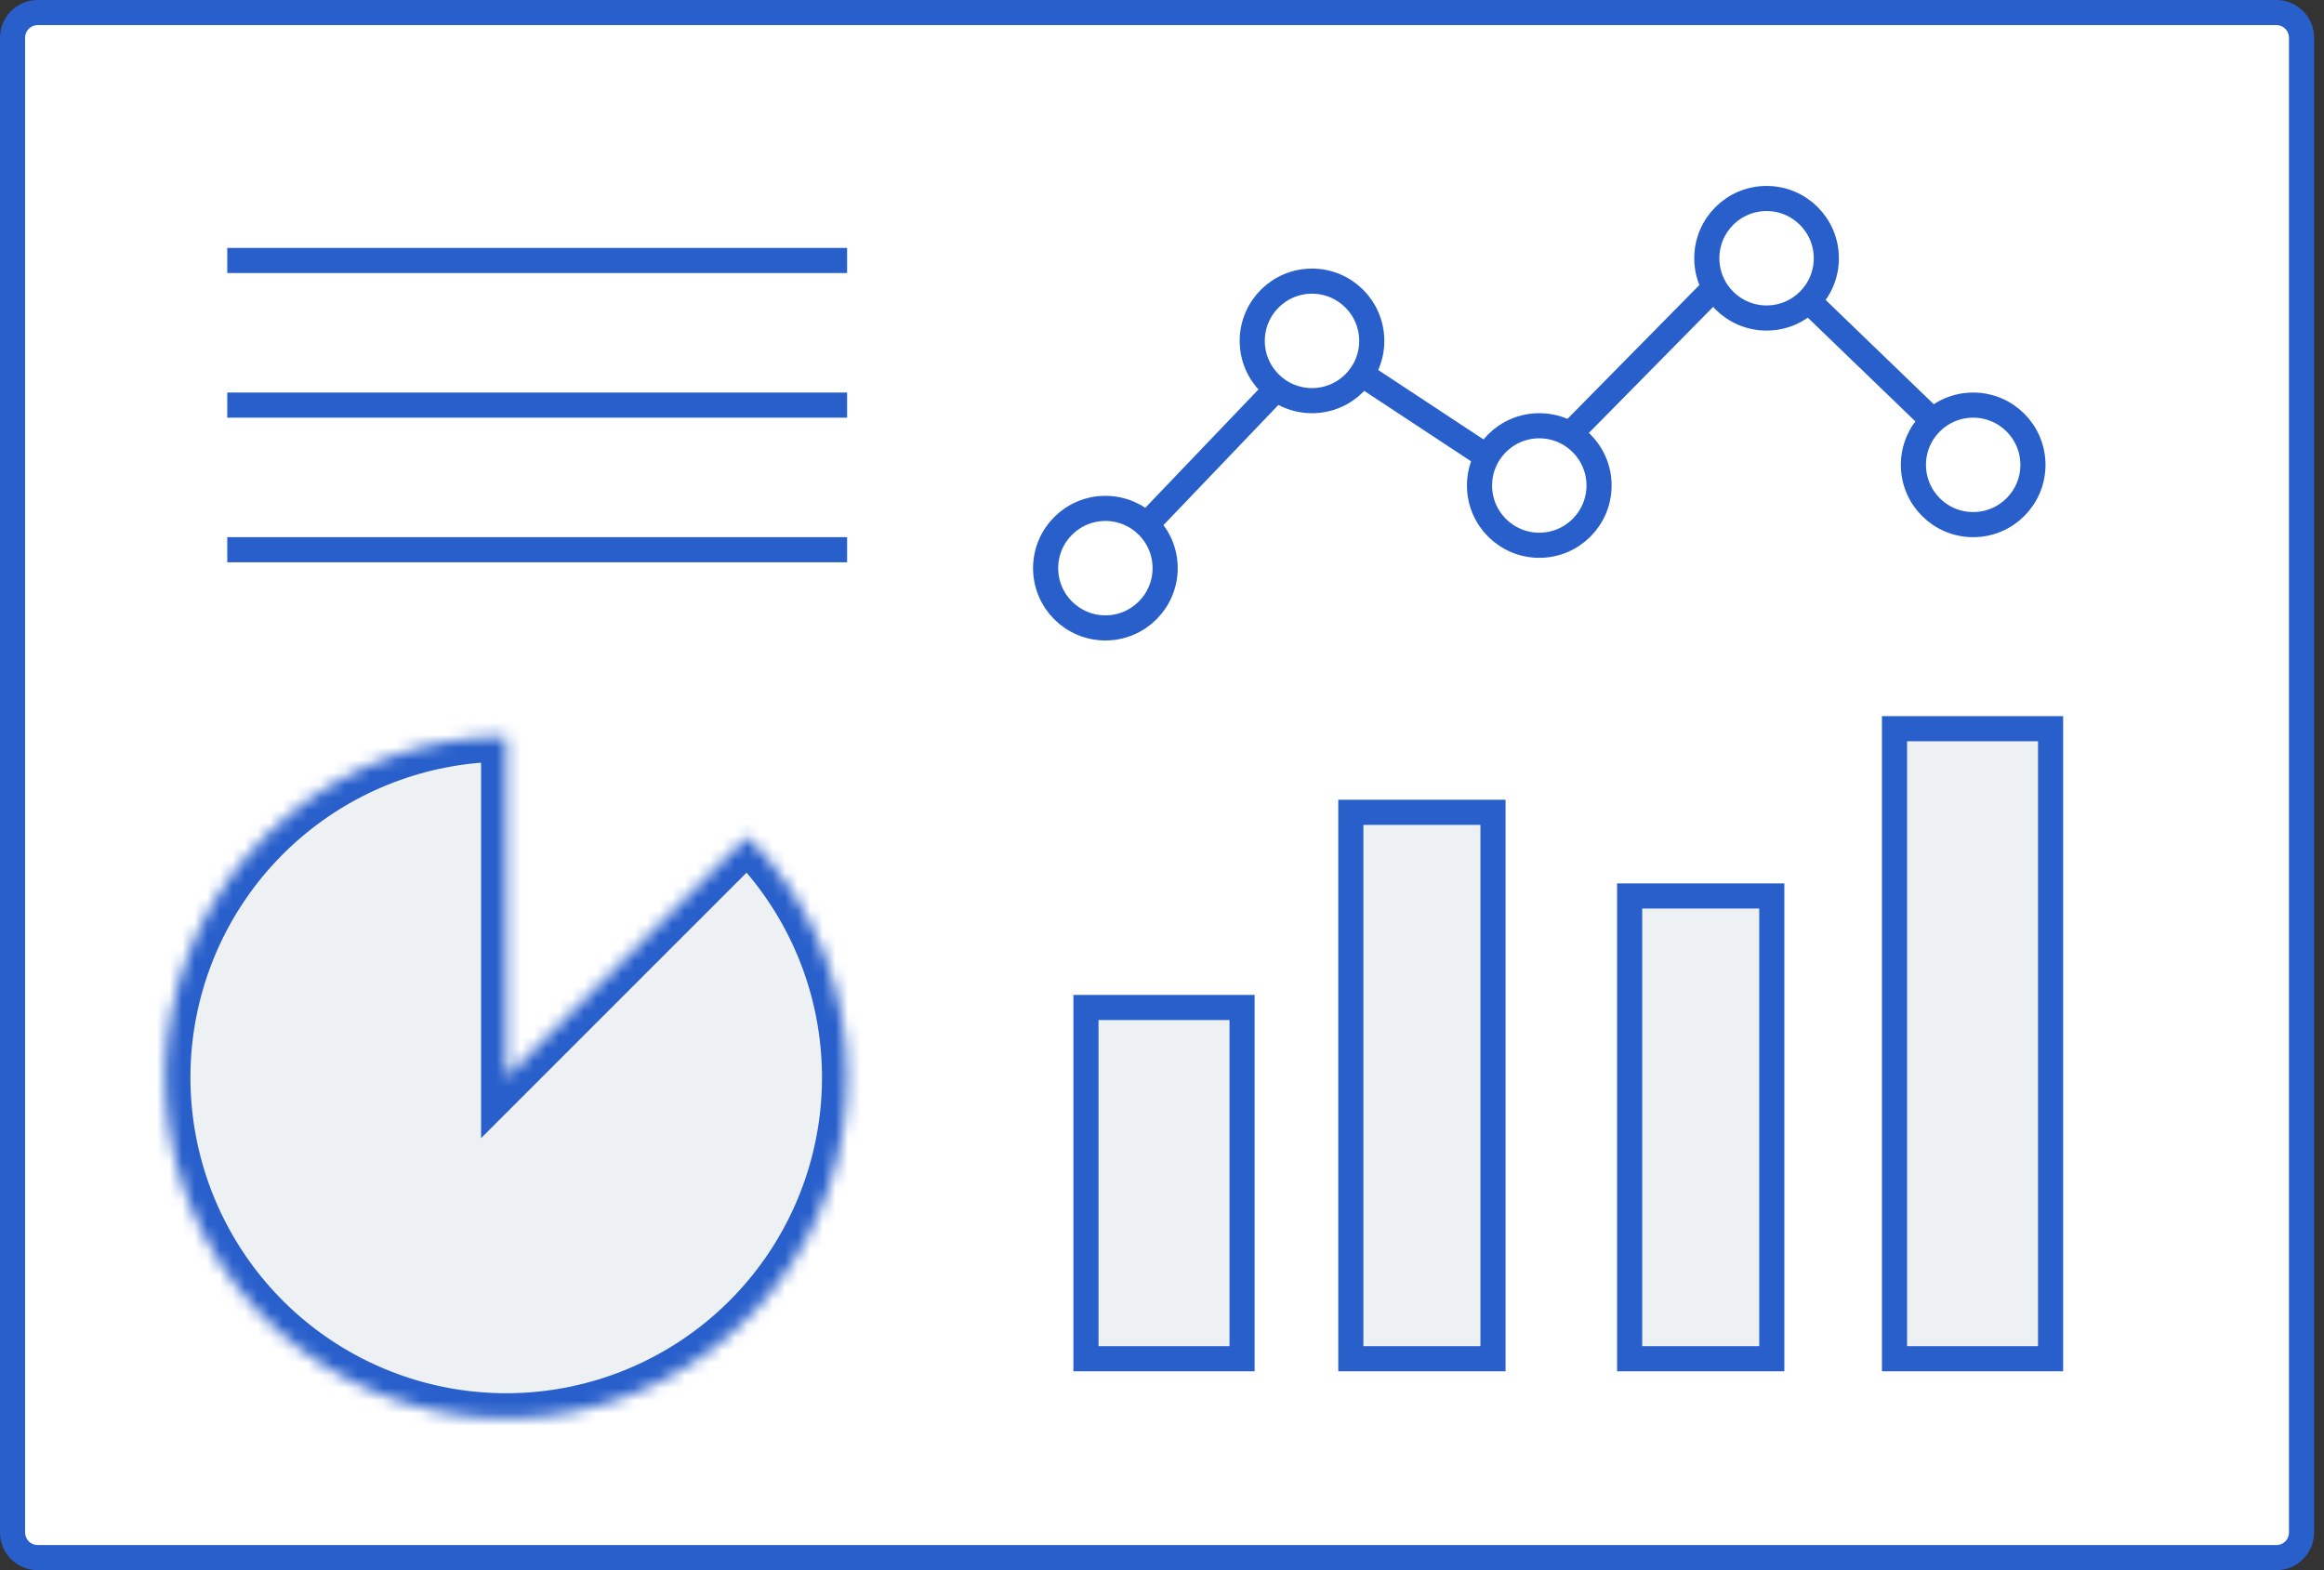 <svg width="185" height="125" viewBox="0 0 185 125" fill="none" xmlns="http://www.w3.org/2000/svg">
<rect x="0" y="0" width="185" height="125" fill="#333333" stroke="none"/>
<path d="M3 1L181.211 1C182.315 1 183.211 1.896 183.211 3V122C183.211 123.104 182.315 124 181.211 124H3C1.895 124 1 123.105 1 122L1 3C1 1.895 1.895 1 3 1Z" fill="white" stroke="#285FCB" stroke-width="2"/>
<path d="M98.873 80.205V108.167H86.447V80.205H98.873Z" fill="#EEF1F4" stroke="#285FCB" stroke-width="2"/>
<path d="M118.848 64.669V108.167H107.531V64.669H118.848Z" fill="#EEF1F4" stroke="#285FCB" stroke-width="2"/>
<path d="M141.042 71.327V108.167H129.726V71.327H141.042Z" fill="#EEF1F4" stroke="#285FCB" stroke-width="2"/>
<path d="M163.235 58.011V108.167H150.81V58.011H163.235Z" fill="#EEF1F4" stroke="#285FCB" stroke-width="2"/>
<path d="M87.171 46.052L104.918 27.493L121.301 38.296L139.594 19.737L156.25 35.803" stroke="#285FCB" stroke-width="2"/>
<circle cx="104.441" cy="27.138" r="4.757" fill="white" stroke="#285FCB" stroke-width="2"/>
<circle cx="87.993" cy="45.23" r="4.757" fill="white" stroke="#285FCB" stroke-width="2"/>
<circle cx="122.533" cy="38.651" r="4.757" fill="white" stroke="#285FCB" stroke-width="2"/>
<circle cx="140.626" cy="20.559" r="4.757" fill="white" stroke="#285FCB" stroke-width="2"/>
<circle cx="157.073" cy="37.007" r="4.757" fill="white" stroke="#285FCB" stroke-width="2"/>
<mask id="path-12-inside-1_2776_2291" fill="white">
<path d="M40.296 58.637C34.018 58.637 27.933 60.814 23.08 64.797C18.227 68.78 14.905 74.323 13.68 80.481C12.455 86.639 13.403 93.031 16.363 98.568C19.322 104.105 24.11 108.445 29.911 110.848C35.712 113.251 42.166 113.568 48.174 111.745C54.182 109.922 59.373 106.073 62.861 100.853C66.349 95.632 67.919 89.364 67.304 83.115C66.688 76.867 63.925 71.025 59.486 66.586L40.296 85.775L40.296 58.637Z"/>
</mask>
<path d="M40.296 58.637C34.018 58.637 27.933 60.814 23.08 64.797C18.227 68.78 14.905 74.323 13.68 80.481C12.455 86.639 13.403 93.031 16.363 98.568C19.322 104.105 24.11 108.445 29.911 110.848C35.712 113.251 42.166 113.568 48.174 111.745C54.182 109.922 59.373 106.073 62.861 100.853C66.349 95.632 67.919 89.364 67.304 83.115C66.688 76.867 63.925 71.025 59.486 66.586L40.296 85.775L40.296 58.637Z" fill="#EEF1F4" stroke="#285FCB" stroke-width="4" mask="url(#path-12-inside-1_2776_2291)"/>
<line x1="67.434" y1="32.25" x2="18.091" y2="32.25" stroke="#285FCB" stroke-width="2"/>
<line x1="67.434" y1="20.737" x2="18.091" y2="20.737" stroke="#285FCB" stroke-width="2"/>
<line x1="67.434" y1="43.763" x2="18.091" y2="43.763" stroke="#285FCB" stroke-width="2"/>
</svg>
